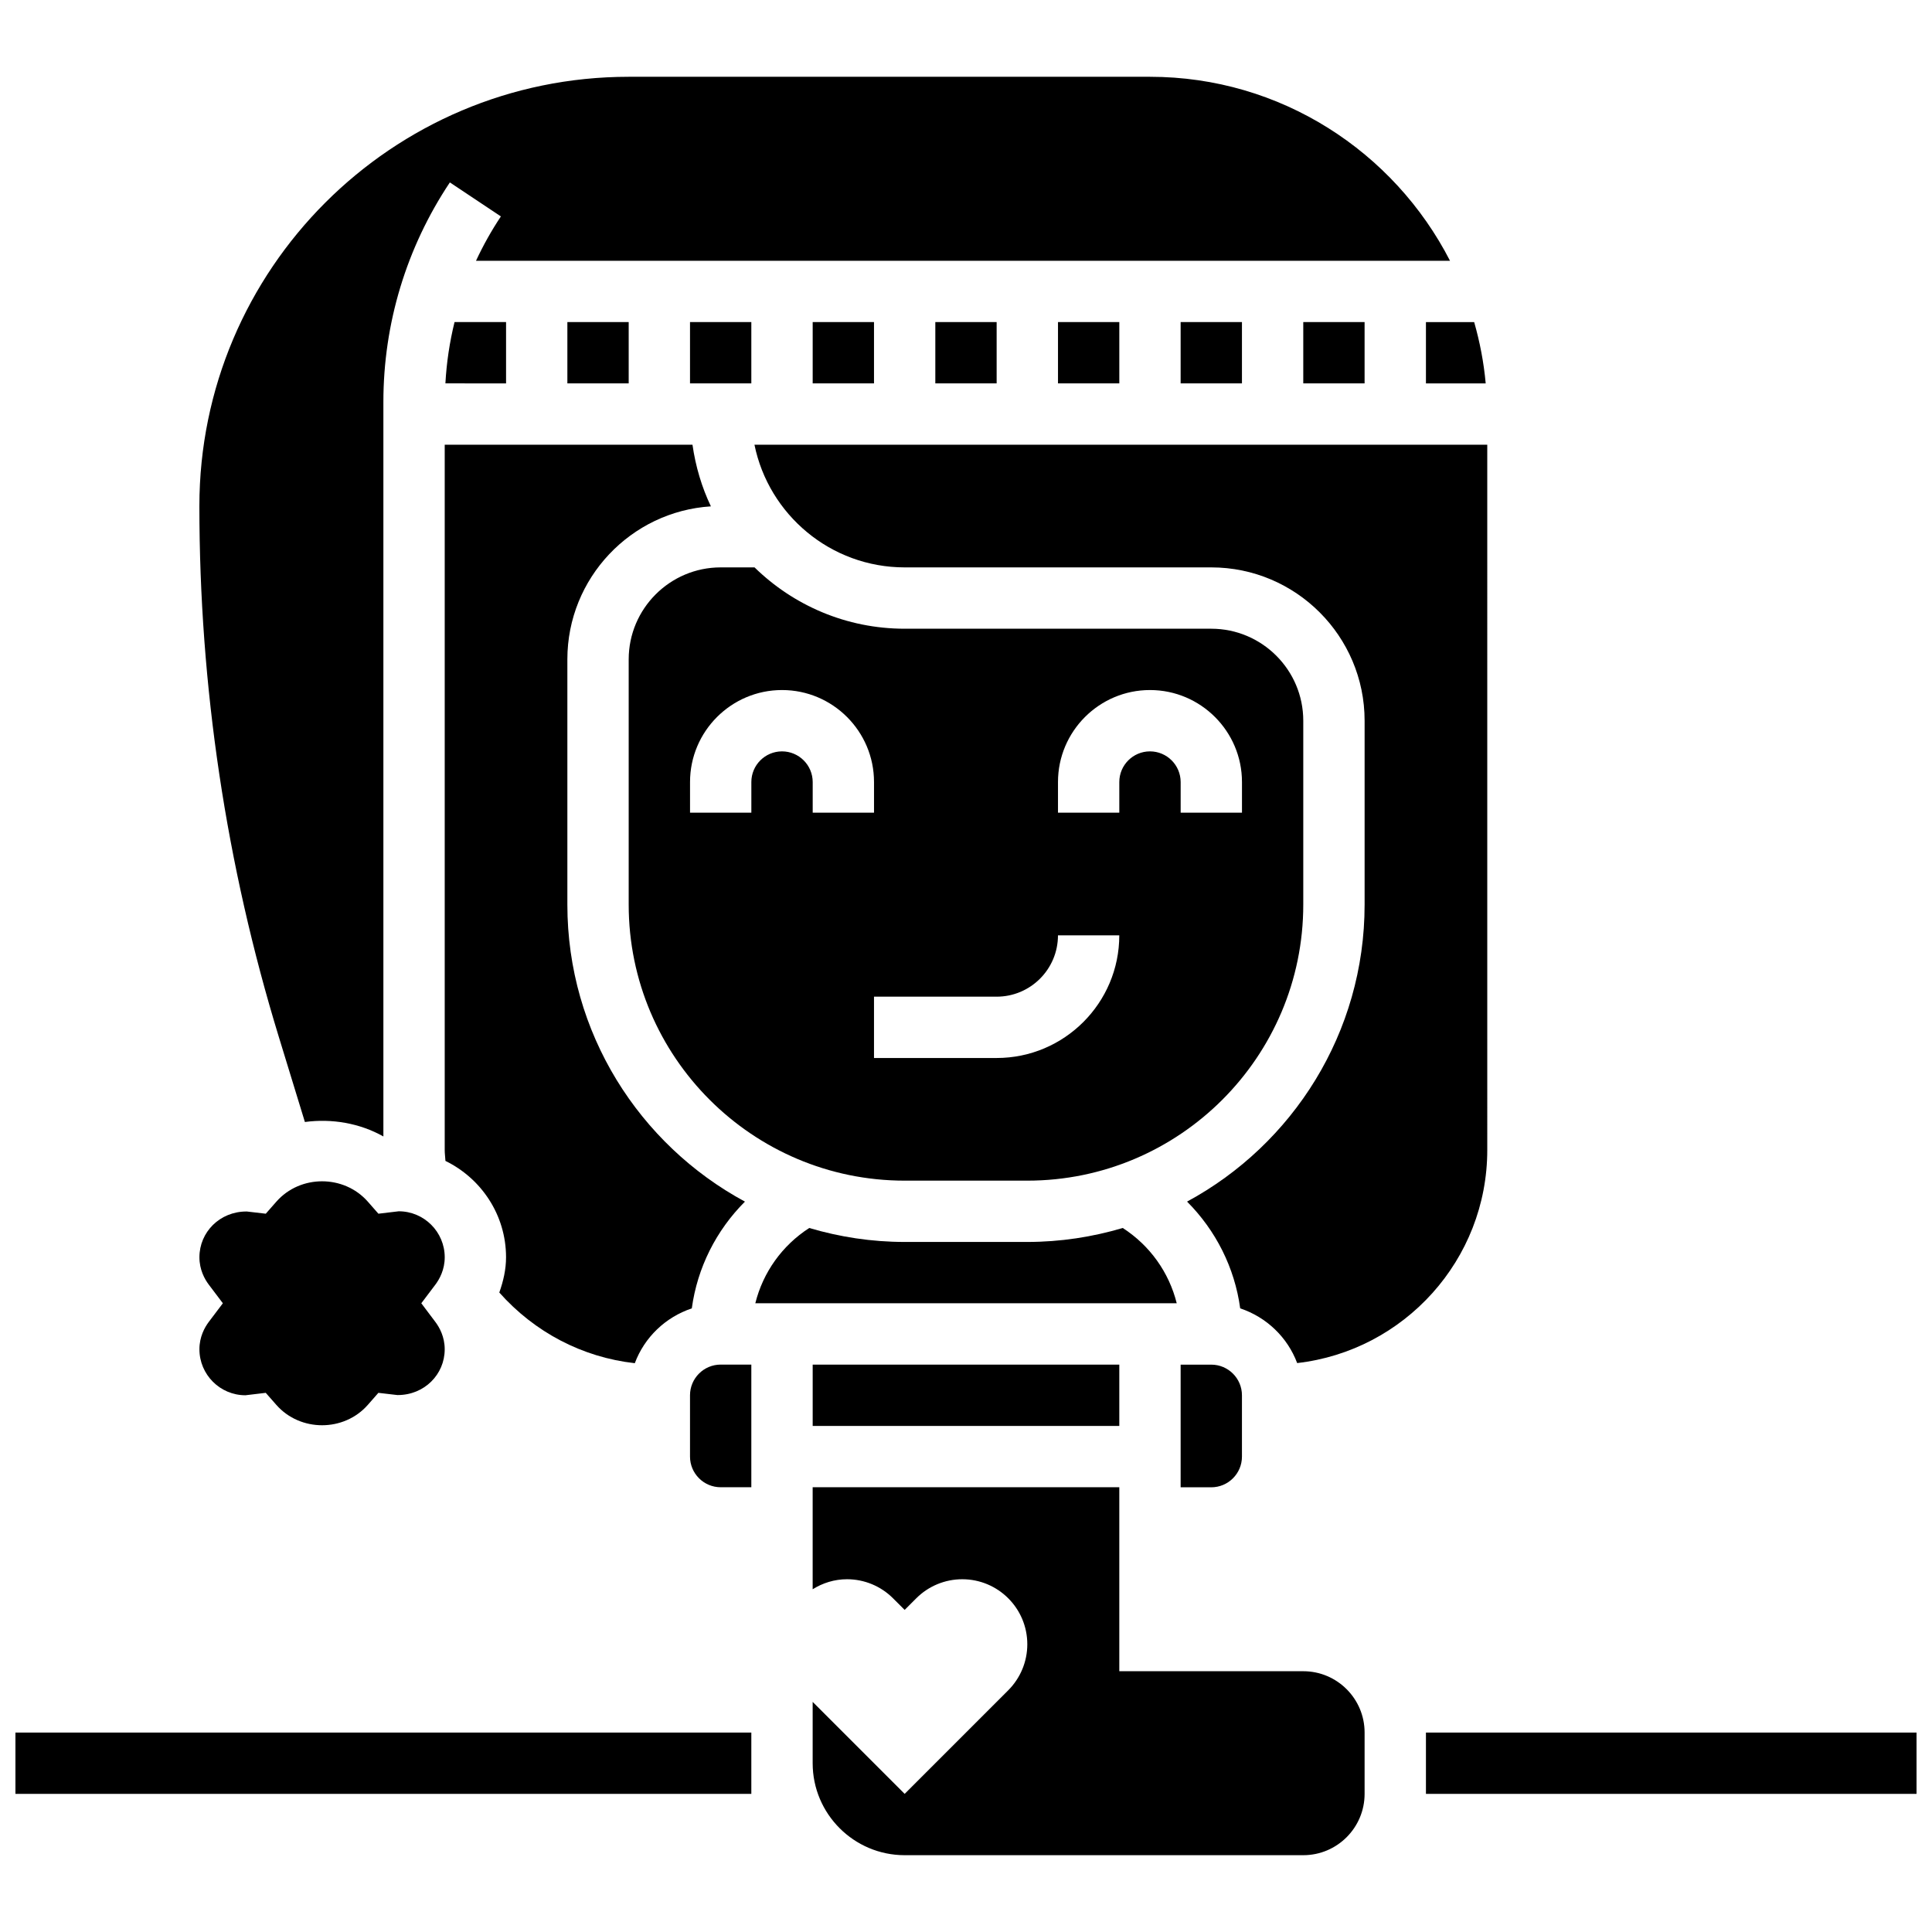 <?xml version="1.0" encoding="UTF-8"?>
<!-- Uploaded to: ICON Repo, www.iconrepo.com, Generator: ICON Repo Mixer Tools -->
<svg width="800px" height="800px" version="1.1" viewBox="144 144 512 512" xmlns="http://www.w3.org/2000/svg">
 <defs>
  <clipPath id="b">
   <path d="m521 603h130.9v17h-130.9z"/>
  </clipPath>
  <clipPath id="a">
   <path d="m148.09 603h195.91v17h-195.91z"/>
  </clipPath>
 </defs>
 <g clip-path="url(#b)">
  <path d="m521.89 603.15h130.02v16.25h-130.02z"/>
 </g>
 <g clip-path="url(#a)">
  <path d="m148.09 603.15h195.02v16.25h-195.02z"/>
 </g>
 <path d="m424.38 229.35h16.25v16.25h-16.25z"/>
 <path d="m359.37 229.35h16.25v16.25h-16.25z"/>
 <path d="m473.13 530.02v-16.25c0-4.484-3.648-8.125-8.125-8.125h-8.125v32.504h8.125c4.477-0.004 8.125-3.644 8.125-8.129z"/>
 <path d="m489.38 383.75v-48.754c0-13.441-10.938-24.379-24.379-24.379h-81.258c-15.465 0-29.504-6.207-39.777-16.25l-8.977-0.004c-13.441 0-24.379 10.938-24.379 24.379v65.008c0 40.328 32.812 73.133 73.133 73.133h32.504c40.32 0 73.133-32.805 73.133-73.133zm-138.14-40.629c-4.477 0-8.125 3.641-8.125 8.125v8.125h-16.25v-8.125c0-13.441 10.938-24.379 24.379-24.379s24.379 10.938 24.379 24.379v8.125h-16.25v-8.125c-0.008-4.484-3.656-8.125-8.133-8.125zm56.883 81.258h-32.504v-16.25h32.504c8.965 0 16.25-7.289 16.25-16.25h16.25c0.004 17.922-14.574 32.5-32.5 32.5zm40.629-81.258c-4.477 0-8.125 3.641-8.125 8.125v8.125h-16.25v-8.125c0-13.441 10.938-24.379 24.379-24.379 13.441 0 24.379 10.938 24.379 24.379v8.125h-16.25v-8.125c-0.008-4.484-3.656-8.125-8.133-8.125z"/>
 <path d="m456.88 229.35h16.25v16.25h-16.25z"/>
 <path d="m326.86 229.35h16.25v16.25h-16.25z"/>
 <path d="m521.89 245.61h15.836c-0.504-5.59-1.559-11.012-3.055-16.25l-12.781-0.004z"/>
 <path d="m224.8 441.34c7.117-0.949 14.52 0.293 20.801 3.836v-194.65c0-20.777 6.094-40.898 17.617-58.184l13.523 9.012c-2.512 3.773-4.707 7.699-6.594 11.754h258.12c-14.828-28.895-44.871-48.758-79.52-48.758h-138.14c-62.734 0-113.77 51.031-113.77 113.77 0 47.715 7.086 95.051 21.055 140.68z"/>
 <path d="m489.38 229.35h16.25v16.25h-16.25z"/>
 <path d="m391.87 229.35h16.25v16.25h-16.25z"/>
 <path d="m312.23 505.26c2.566-6.867 8.125-12.195 15.105-14.527 1.473-10.824 6.484-20.688 14.082-28.293-27.992-15.117-47.059-44.719-47.059-78.695v-65.008c0-21.527 16.836-39.207 38.039-40.547-2.422-5.07-4.055-10.57-4.883-16.332l-65.66-0.004v186.9c0 0.977 0.145 1.934 0.195 2.902 9.477 4.621 16.059 14.309 16.059 25.539 0 3.227-0.723 6.34-1.789 9.336 9.355 10.531 21.988 17.164 35.91 18.73z"/>
 <path d="m326.86 513.76v16.25c0 4.484 3.648 8.125 8.125 8.125h8.125v-32.504h-8.125c-4.477 0.004-8.125 3.644-8.125 8.129z"/>
 <path d="m196.85 501.57c0 6.719 5.469 12.188 12.191 12.188l5.387-0.641 2.805 3.195c6.332 7.191 17.91 7.191 24.238 0l2.805-3.195 5.023 0.586h0.113c7.027 0 12.441-5.445 12.441-12.133 0-3.273-1.363-5.777-2.512-7.289l-3.691-4.902 3.699-4.898c1.145-1.512 2.508-4.016 2.508-7.289 0-6.719-5.469-12.188-12.188-12.188l-5.387 0.641-2.805-3.195c-6.332-7.191-17.91-7.191-24.238 0l-2.805 3.195-5.023-0.586h-0.113c-7.035 0-12.449 5.445-12.449 12.133 0 3.273 1.363 5.777 2.512 7.289l3.699 4.898-3.699 4.898c-1.145 1.516-2.512 4.016-2.512 7.293z"/>
 <path d="m359.37 505.64h81.258v16.25h-81.258z"/>
 <path d="m441.54 469.43c-8.027 2.375-16.504 3.699-25.289 3.699h-32.504c-8.785 0-17.258-1.324-25.289-3.699-7.199 4.648-12.254 11.766-14.293 19.949h111.68c-2.039-8.18-7.102-15.301-14.301-19.949z"/>
 <path d="m264.46 229.35c-1.309 5.305-2.121 10.742-2.422 16.25l16.074 0.004v-16.254z"/>
 <path d="m294.36 229.35h16.25v16.25h-16.25z"/>
 <path d="m538.14 261.86h-194.2c3.777 18.52 20.184 32.504 39.809 32.504h81.258c22.402 0 40.629 18.227 40.629 40.629v48.754c0 33.977-19.062 63.578-47.051 78.691 7.59 7.606 12.613 17.48 14.082 28.293 6.965 2.324 12.523 7.648 15.098 14.496 28.309-3.227 50.379-27.312 50.379-56.469z"/>
 <path d="m489.38 586.89h-48.754v-48.754h-81.262v27.035c2.652-1.66 5.754-2.656 9.109-2.656 4.574 0 8.953 1.812 12.188 5.047l3.082 3.078 3.078-3.078c3.234-3.234 7.613-5.047 12.188-5.047 9.52 0 17.238 7.719 17.238 17.234 0 4.574-1.82 8.953-5.047 12.188l-27.457 27.457-24.379-24.379v16.25c0 13.441 10.938 24.379 24.379 24.379h105.64c8.965 0 16.25-7.289 16.25-16.25v-16.25c0.004-8.965-7.285-16.254-16.25-16.254z"/>
</svg>